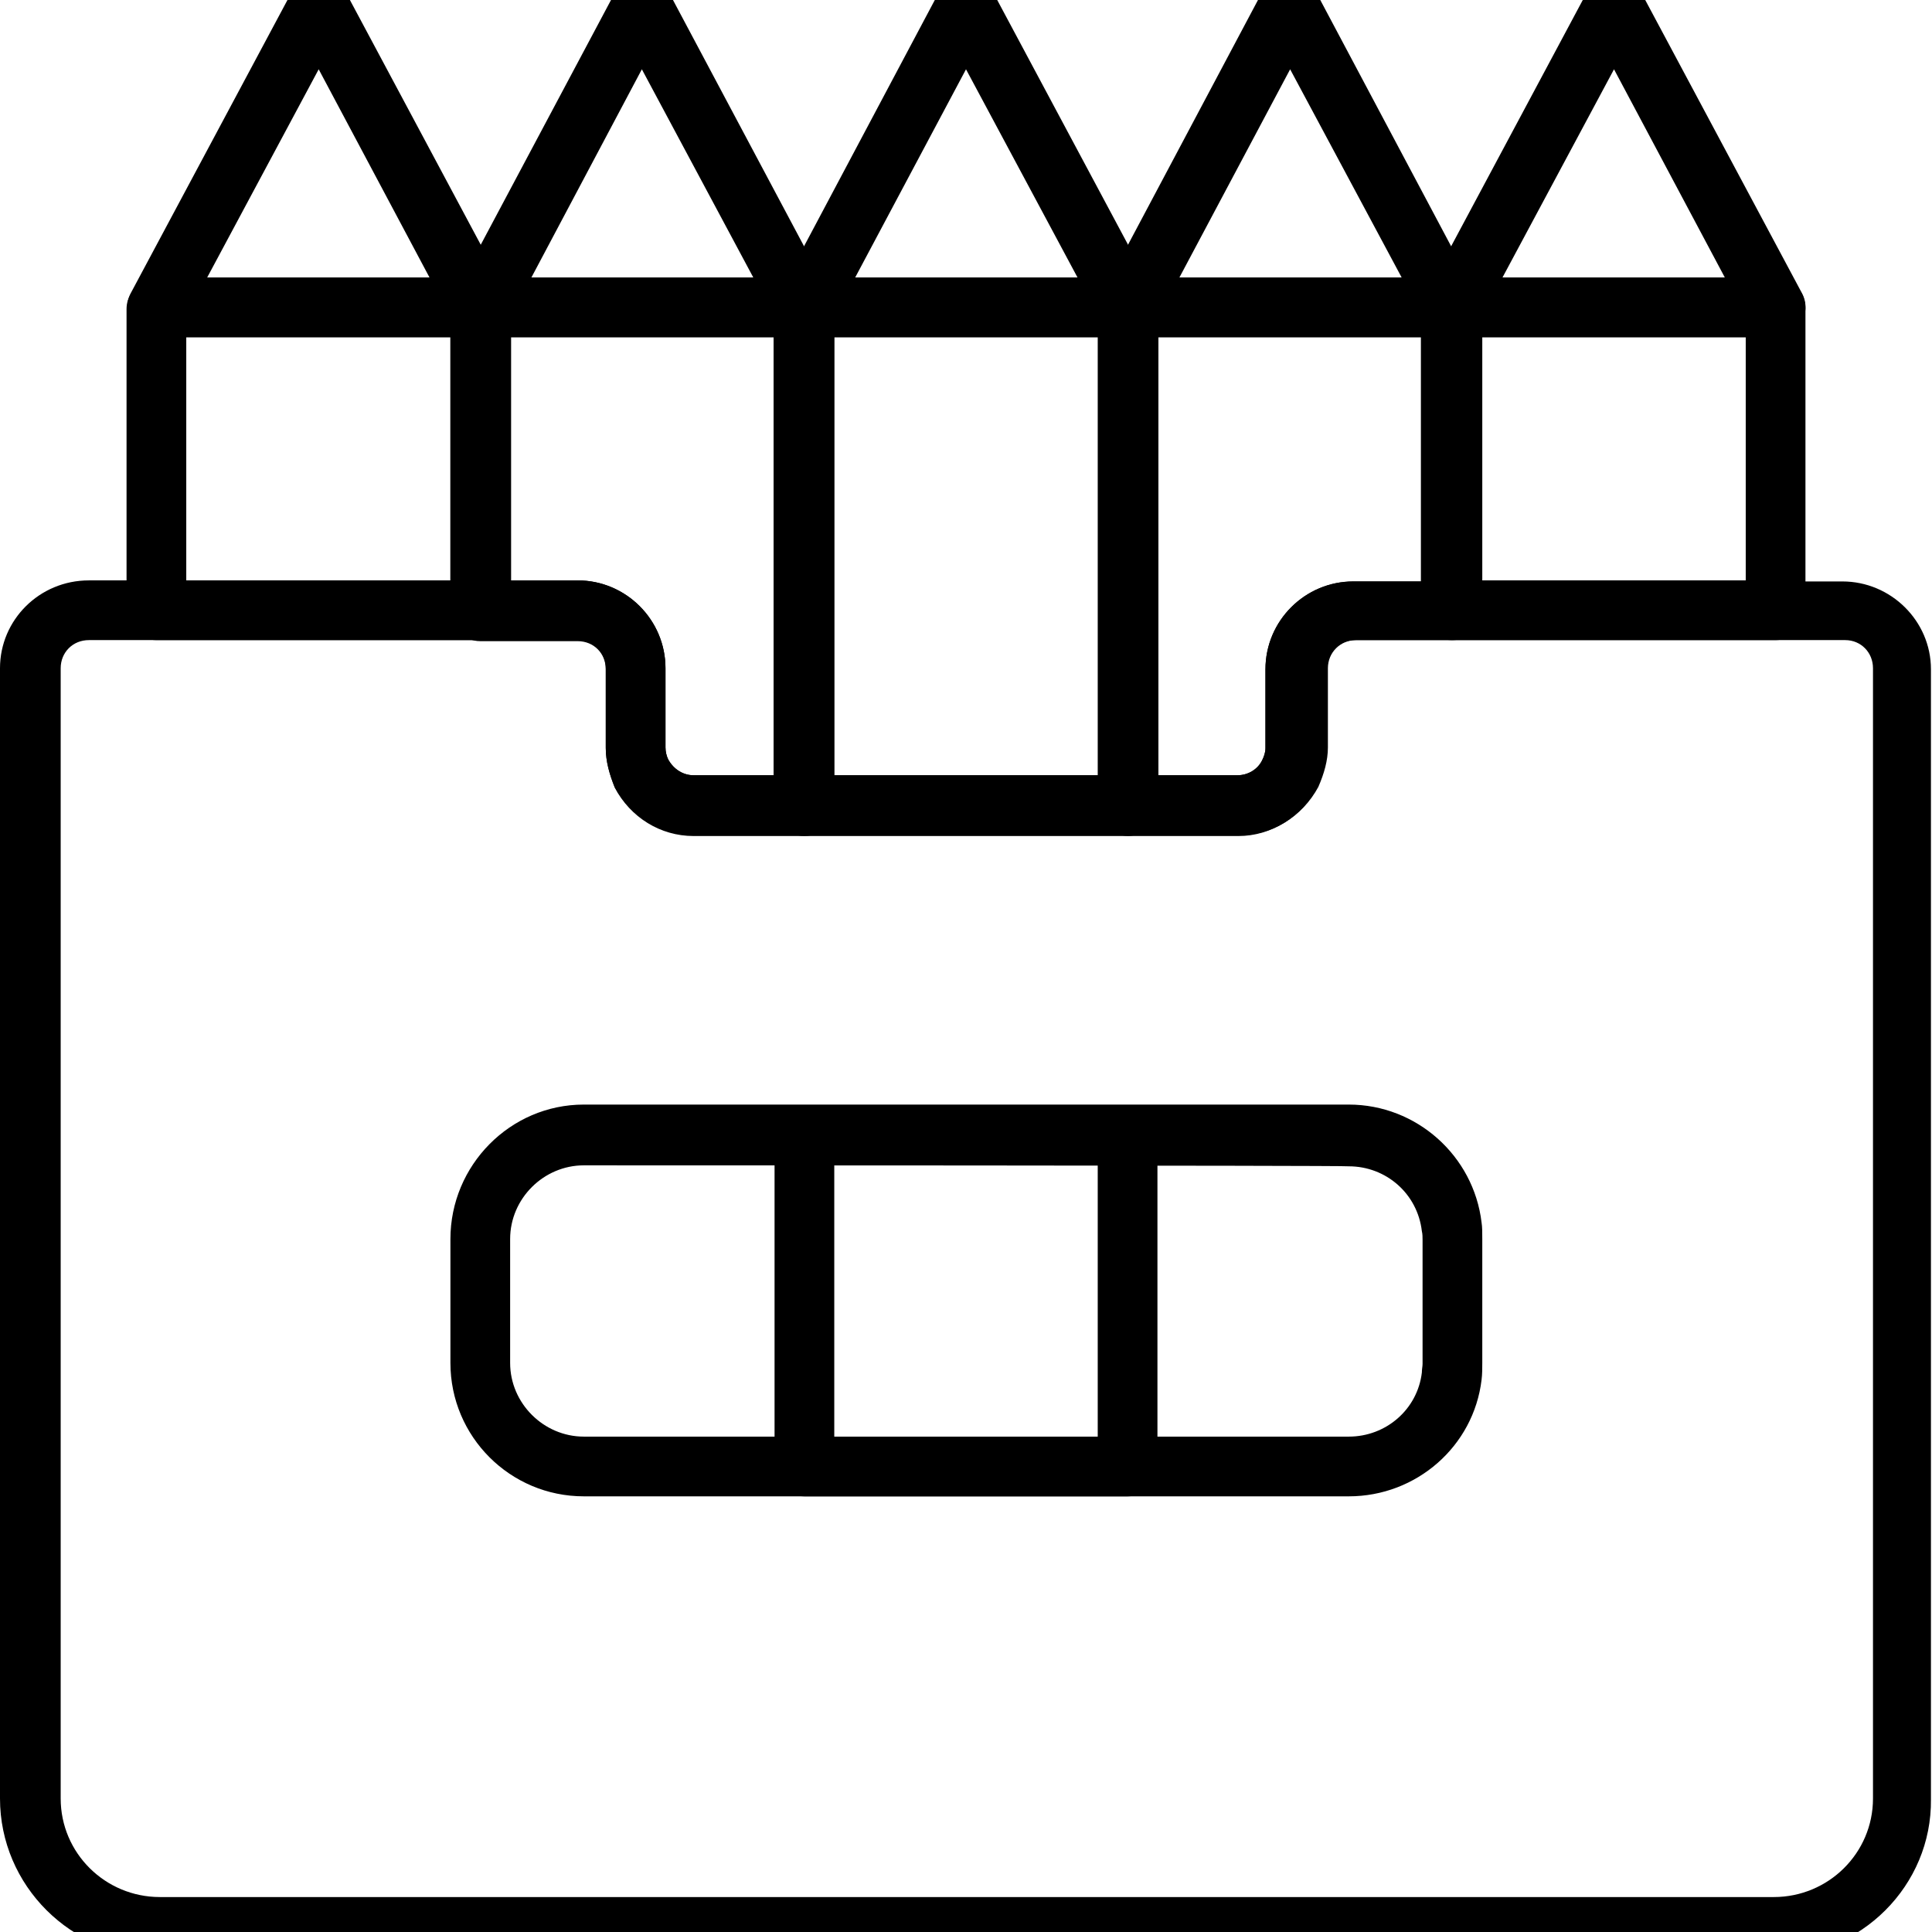 <?xml version="1.0" encoding="UTF-8"?>
<svg xmlns="http://www.w3.org/2000/svg" xmlns:xlink="http://www.w3.org/1999/xlink" width="22px" height="22px" viewBox="0 0 22 22" version="1.1">
<g id="surface1">
<path style=" stroke:none;fill-rule:evenodd;fill:rgb(0%,0%,0%);fill-opacity:1;" d="M 12.84 17.039 L 9.16 17.039 C 8.969 17.039 8.82 16.891 8.82 16.699 L 8.82 12.93 C 8.82 12.738 8.969 12.59 9.16 12.59 L 12.84 12.59 C 13.031 12.59 13.18 12.738 13.18 12.93 L 13.18 16.699 C 13.18 16.891 13.031 17.039 12.84 17.039 Z M 9.5 16.359 L 12.5 16.359 L 12.5 13.27 L 9.5 13.27 Z M 9.5 16.359 "/>
<path style=" stroke:none;fill-rule:evenodd;fill:rgb(0%,0%,0%);fill-opacity:1;" d="M 5.461 3.84 L 1.789 3.84 C 1.672 3.84 1.559 3.781 1.5 3.68 C 1.441 3.578 1.43 3.449 1.488 3.34 L 3.328 -0.102 C 3.391 -0.211 3.5 -0.281 3.629 -0.281 C 3.762 -0.281 3.871 -0.211 3.93 -0.102 L 5.77 3.34 C 5.828 3.449 5.82 3.57 5.762 3.68 C 5.691 3.781 5.578 3.84 5.461 3.84 Z M 2.359 3.16 L 4.891 3.16 L 3.629 0.789 Z M 2.359 3.16 "/>
<path style=" stroke:none;fill-rule:evenodd;fill:rgb(0%,0%,0%);fill-opacity:1;" d="M 5.469 7.289 L 1.781 7.289 C 1.59 7.289 1.441 7.141 1.441 6.949 L 1.441 3.52 C 1.441 3.449 1.461 3.379 1.512 3.32 C 1.57 3.23 1.68 3.16 1.801 3.16 L 5.461 3.16 C 5.551 3.16 5.629 3.191 5.699 3.25 C 5.711 3.262 5.719 3.281 5.738 3.301 C 5.781 3.359 5.82 3.441 5.82 3.52 L 5.82 6.961 C 5.809 7.141 5.66 7.289 5.469 7.289 Z M 2.121 6.609 L 5.129 6.609 L 5.129 3.84 L 2.121 3.84 Z M 2.121 6.609 "/>
<path style=" stroke:none;fill-rule:evenodd;fill:rgb(0%,0%,0%);fill-opacity:1;" d="M 9.148 3.84 L 5.48 3.84 C 5.359 3.84 5.25 3.781 5.191 3.68 C 5.129 3.578 5.121 3.449 5.18 3.34 L 7.012 -0.102 C 7.07 -0.211 7.191 -0.281 7.309 -0.281 C 7.43 -0.281 7.551 -0.211 7.609 -0.102 L 9.441 3.34 C 9.5 3.441 9.5 3.57 9.441 3.68 C 9.379 3.781 9.27 3.84 9.148 3.84 Z M 6.051 3.16 L 8.578 3.16 L 7.309 0.789 Z M 6.051 3.16 "/>
<path style=" stroke:none;fill-rule:evenodd;fill:rgb(0%,0%,0%);fill-opacity:1;" d="M 9.16 9.52 L 7.898 9.52 C 7.52 9.52 7.18 9.309 7 8.969 C 6.941 8.82 6.898 8.672 6.898 8.52 L 6.898 7.621 C 6.898 7.441 6.762 7.301 6.578 7.301 L 5.469 7.301 C 5.281 7.301 5.129 7.148 5.129 6.961 L 5.129 3.52 C 5.129 3.449 5.148 3.379 5.199 3.32 C 5.262 3.23 5.371 3.16 5.488 3.16 L 9.148 3.16 C 9.238 3.16 9.32 3.191 9.391 3.25 C 9.391 3.262 9.41 3.281 9.422 3.301 C 9.469 3.359 9.5 3.441 9.5 3.52 L 9.5 9.18 C 9.5 9.359 9.352 9.52 9.16 9.52 Z M 5.809 6.609 L 6.578 6.609 C 7.129 6.609 7.578 7.059 7.578 7.609 L 7.578 8.512 C 7.578 8.559 7.59 8.609 7.609 8.648 C 7.672 8.762 7.781 8.828 7.898 8.828 L 8.809 8.828 L 8.809 3.84 L 5.809 3.84 Z M 5.809 6.609 "/>
<path style=" stroke:none;fill-rule:evenodd;fill:rgb(0%,0%,0%);fill-opacity:1;" d="M 12.84 3.84 L 9.172 3.84 C 9.051 3.84 8.941 3.781 8.879 3.68 C 8.82 3.578 8.809 3.449 8.871 3.34 L 10.699 -0.102 C 10.82 -0.32 11.18 -0.32 11.301 -0.102 L 13.141 3.34 C 13.199 3.449 13.191 3.57 13.129 3.68 C 13.07 3.781 12.949 3.84 12.84 3.84 Z M 9.738 3.16 L 12.27 3.16 L 11 0.789 Z M 9.738 3.16 "/>
<path style=" stroke:none;fill-rule:evenodd;fill:rgb(0%,0%,0%);fill-opacity:1;" d="M 12.84 9.52 L 9.16 9.52 C 8.969 9.52 8.82 9.371 8.82 9.18 L 8.82 3.52 C 8.82 3.449 8.84 3.379 8.891 3.32 C 8.949 3.23 9.059 3.16 9.18 3.16 L 12.84 3.16 C 12.93 3.16 13.012 3.191 13.078 3.25 C 13.109 3.281 13.141 3.309 13.148 3.352 C 13.18 3.398 13.191 3.461 13.191 3.52 L 13.191 9.18 C 13.18 9.359 13.031 9.52 12.84 9.52 Z M 9.5 8.828 L 12.5 8.828 L 12.5 3.84 L 9.5 3.84 Z M 9.5 8.828 "/>
<path style=" stroke:none;fill-rule:evenodd;fill:rgb(0%,0%,0%);fill-opacity:1;" d="M 16.52 3.84 L 12.852 3.84 C 12.73 3.84 12.621 3.781 12.559 3.68 C 12.5 3.578 12.488 3.449 12.551 3.34 L 14.379 -0.102 C 14.5 -0.32 14.859 -0.32 14.98 -0.102 L 16.809 3.34 C 16.871 3.449 16.859 3.57 16.801 3.68 C 16.75 3.781 16.641 3.84 16.52 3.84 Z M 13.43 3.16 L 15.961 3.16 L 14.691 0.789 Z M 13.43 3.16 "/>
<path style=" stroke:none;fill-rule:evenodd;fill:rgb(0%,0%,0%);fill-opacity:1;" d="M 14.102 9.52 L 12.852 9.52 C 12.66 9.52 12.512 9.371 12.512 9.18 L 12.512 3.52 C 12.512 3.441 12.531 3.371 12.578 3.32 C 12.59 3.301 12.621 3.281 12.629 3.262 C 12.691 3.199 12.781 3.16 12.871 3.16 L 16.531 3.16 C 16.672 3.16 16.801 3.25 16.852 3.371 C 16.871 3.422 16.879 3.469 16.879 3.512 L 16.879 6.949 C 16.879 7.141 16.73 7.289 16.539 7.289 L 15.43 7.289 C 15.25 7.289 15.109 7.43 15.109 7.609 L 15.109 8.512 C 15.109 8.66 15.07 8.809 15 8.961 C 14.82 9.309 14.469 9.52 14.102 9.52 Z M 13.18 8.828 L 14.09 8.828 C 14.211 8.828 14.32 8.762 14.371 8.66 C 14.391 8.621 14.41 8.57 14.41 8.52 L 14.41 7.621 C 14.41 7.07 14.859 6.621 15.41 6.621 L 16.18 6.621 L 16.18 3.84 L 13.172 3.84 L 13.172 8.828 Z M 16.52 3.5 Z M 16.52 3.5 "/>
<path style=" stroke:none;fill-rule:evenodd;fill:rgb(0%,0%,0%);fill-opacity:1;" d="M 20.211 3.84 L 16.539 3.84 C 16.422 3.84 16.309 3.781 16.25 3.68 C 16.191 3.578 16.18 3.449 16.238 3.34 L 18.078 -0.102 C 18.141 -0.211 18.262 -0.281 18.379 -0.281 C 18.512 -0.281 18.621 -0.211 18.68 -0.102 L 20.52 3.34 C 20.578 3.449 20.57 3.57 20.512 3.68 C 20.441 3.781 20.328 3.84 20.211 3.84 Z M 17.109 3.16 L 19.641 3.16 L 18.379 0.789 Z M 17.109 3.16 "/>
<path style=" stroke:none;fill-rule:evenodd;fill:rgb(0%,0%,0%);fill-opacity:1;" d="M 20.219 7.289 L 16.531 7.289 C 16.34 7.289 16.191 7.141 16.191 6.949 L 16.191 3.52 C 16.191 3.441 16.211 3.371 16.262 3.32 C 16.27 3.301 16.301 3.281 16.309 3.262 C 16.371 3.199 16.461 3.16 16.551 3.16 L 20.211 3.16 C 20.352 3.16 20.48 3.25 20.531 3.371 C 20.551 3.422 20.559 3.469 20.559 3.512 L 20.559 6.949 C 20.559 7.141 20.41 7.289 20.219 7.289 Z M 16.871 6.609 L 19.879 6.609 L 19.879 3.84 L 16.871 3.84 Z M 20.211 3.5 Z M 20.211 3.5 "/>
<path style=" stroke:none;fill-rule:evenodd;fill:rgb(0%,0%,0%);fill-opacity:1;" d="M 20.191 22.281 L 1.809 22.281 C 0.809 22.281 0 21.469 0 20.48 L 0 7.609 C 0 7.059 0.449 6.609 1.012 6.609 L 6.578 6.609 C 7.129 6.609 7.578 7.059 7.578 7.609 L 7.578 8.512 C 7.578 8.559 7.59 8.609 7.609 8.648 C 7.672 8.762 7.781 8.828 7.898 8.828 L 14.09 8.828 C 14.211 8.828 14.32 8.762 14.371 8.66 C 14.391 8.621 14.41 8.57 14.41 8.52 L 14.41 7.621 C 14.41 7.07 14.859 6.621 15.41 6.621 L 20.98 6.621 C 21.531 6.621 21.988 7.07 21.988 7.621 L 21.988 20.488 C 22 21.469 21.191 22.281 20.191 22.281 Z M 1.012 7.289 C 0.828 7.289 0.691 7.43 0.691 7.609 L 0.691 20.48 C 0.691 21.102 1.199 21.602 1.82 21.602 L 20.199 21.602 C 20.82 21.602 21.328 21.102 21.328 20.48 L 21.328 7.609 C 21.328 7.43 21.191 7.289 21.012 7.289 L 15.441 7.289 C 15.262 7.289 15.121 7.43 15.121 7.609 L 15.121 8.512 C 15.121 8.66 15.078 8.809 15.012 8.961 C 14.828 9.301 14.488 9.512 14.109 9.512 L 7.898 9.512 C 7.52 9.512 7.18 9.301 7 8.961 C 6.941 8.82 6.898 8.672 6.898 8.512 L 6.898 7.609 C 6.898 7.43 6.762 7.289 6.578 7.289 C 6.578 7.289 1.012 7.289 1.012 7.289 Z M 15.359 17.039 L 6.648 17.039 C 5.809 17.039 5.129 16.359 5.129 15.52 L 5.129 14.109 C 5.129 13.27 5.809 12.578 6.648 12.578 L 15.359 12.578 C 16.129 12.578 16.781 13.16 16.871 13.922 C 16.879 13.969 16.879 14.039 16.879 14.109 L 16.879 15.52 C 16.879 15.578 16.879 15.648 16.871 15.711 C 16.781 16.469 16.129 17.039 15.359 17.039 Z M 6.648 13.27 C 6.191 13.27 5.809 13.648 5.809 14.109 L 5.809 15.52 C 5.809 15.98 6.191 16.359 6.648 16.359 L 15.359 16.359 C 15.781 16.359 16.141 16.051 16.191 15.629 C 16.191 15.59 16.199 15.559 16.199 15.531 L 16.199 14.121 C 16.199 14.09 16.199 14.051 16.191 14.02 C 16.141 13.59 15.781 13.281 15.359 13.281 C 15.359 13.27 6.648 13.27 6.648 13.27 Z M 6.648 13.27 "/>
</g>
</svg>
